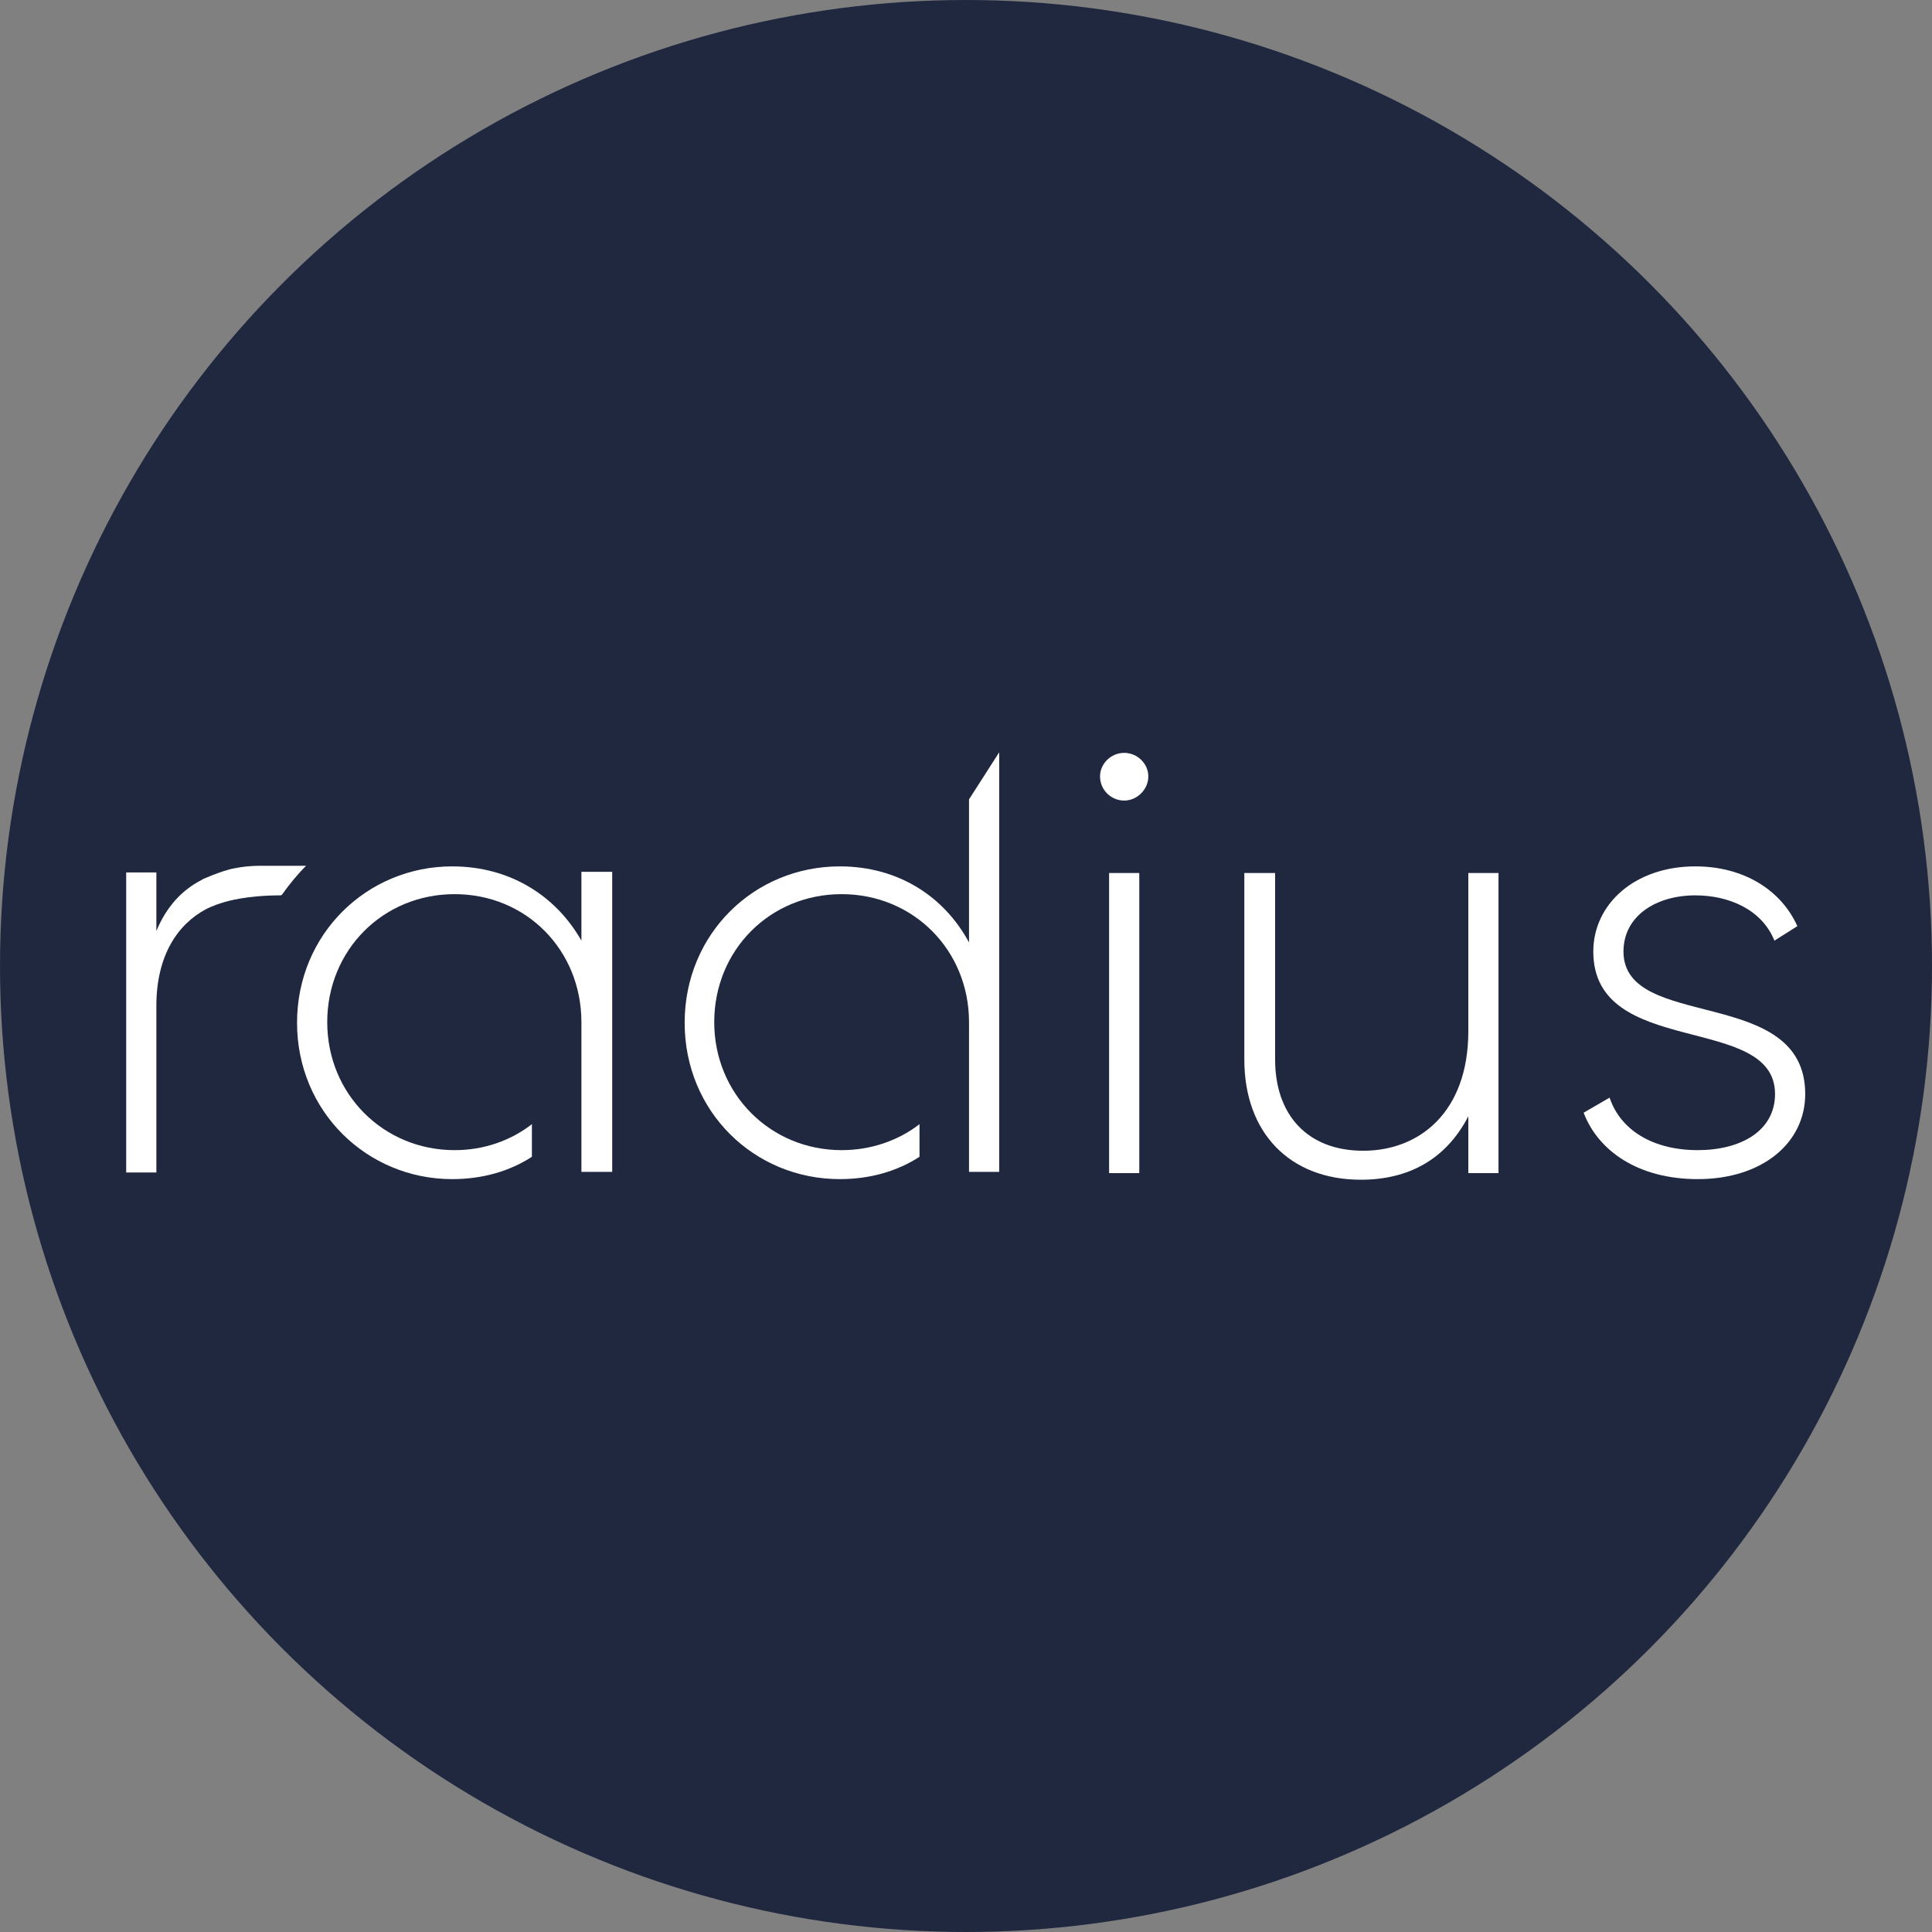 <?xml version="1.0" encoding="UTF-8"?><svg id="Layer_2" xmlns="http://www.w3.org/2000/svg" viewBox="0 0 32 32"><rect x="0" y="0" width="32" height="32" fill="#808080" stroke="none"/><defs><style>.cls-1{fill:#fff;}.cls-2{fill:#1f283f;}</style></defs><g id="Layer_1-2"><circle class="cls-2" cx="16" cy="16" r="16"/><path class="cls-1" d="m18.22,12.86c0-.21.18-.39.4-.39s.4.18.4.39-.18.4-.4.4-.4-.18-.4-.4h0Zm.15,1.6h.5v4.97h-.5v-4.97Z"/><path class="cls-1" d="m24.82,14.46v4.97h-.5v-.94c-.38.73-1.01,1.05-1.78,1.05-1.18,0-1.93-.78-1.93-1.99v-3.09h.51v3.09c0,.91.53,1.51,1.46,1.51s1.74-.64,1.74-1.98v-2.62h.5Z"/><path class="cls-1" d="m29.9,18.12c0,.81-.71,1.41-1.78,1.41-.99,0-1.65-.47-1.89-1.1l.43-.25c.18.54.72.87,1.46.87.7,0,1.28-.31,1.28-.93,0-1.35-3.01-.58-3.01-2.36,0-.78.68-1.41,1.69-1.41.8,0,1.42.39,1.69.99l-.38.24c-.21-.52-.76-.75-1.31-.75-.65,0-1.19.34-1.19.93,0,1.33,3.01.55,3.01,2.36h0Z"/><path class="cls-1" d="m9.63,14.46v1.12c-.42-.74-1.18-1.23-2.14-1.23-1.41,0-2.57,1.12-2.57,2.59s1.16,2.59,2.57,2.59c.5,0,.95-.13,1.32-.37v-.54c-.35.27-.79.43-1.28.43-1.18,0-2.11-.93-2.11-2.12s.92-2.12,2.11-2.12,2.1.93,2.1,2.12v2.48h.51v-4.97h-.51Z"/><path class="cls-1" d="m16.05,13.25v2.36c-.41-.76-1.17-1.26-2.14-1.26-1.42,0-2.57,1.12-2.57,2.59s1.15,2.59,2.57,2.59c.5,0,.95-.13,1.32-.37v-.54c-.35.27-.8.43-1.29.43-1.18,0-2.11-.93-2.11-2.12s.92-2.12,2.11-2.12,2.11.93,2.11,2.12v2.48h.5v-6.95l-.5.78Z"/><path class="cls-1" d="m4.67,14.82h0c.12-.17.25-.33.4-.48h-.76c-.27,0-.47.05-.51.06-.11.03-.25.08-.39.14-.03.01-.05.02-.08.04h0s0,0,0,0c-.31.16-.57.43-.74.84v-.97h-.5v4.97h.5v-2.76c0-.83.35-1.35.82-1.6,0,0,.11-.06.28-.11.06-.02.39-.12.96-.12h0Z"/></g></svg>
